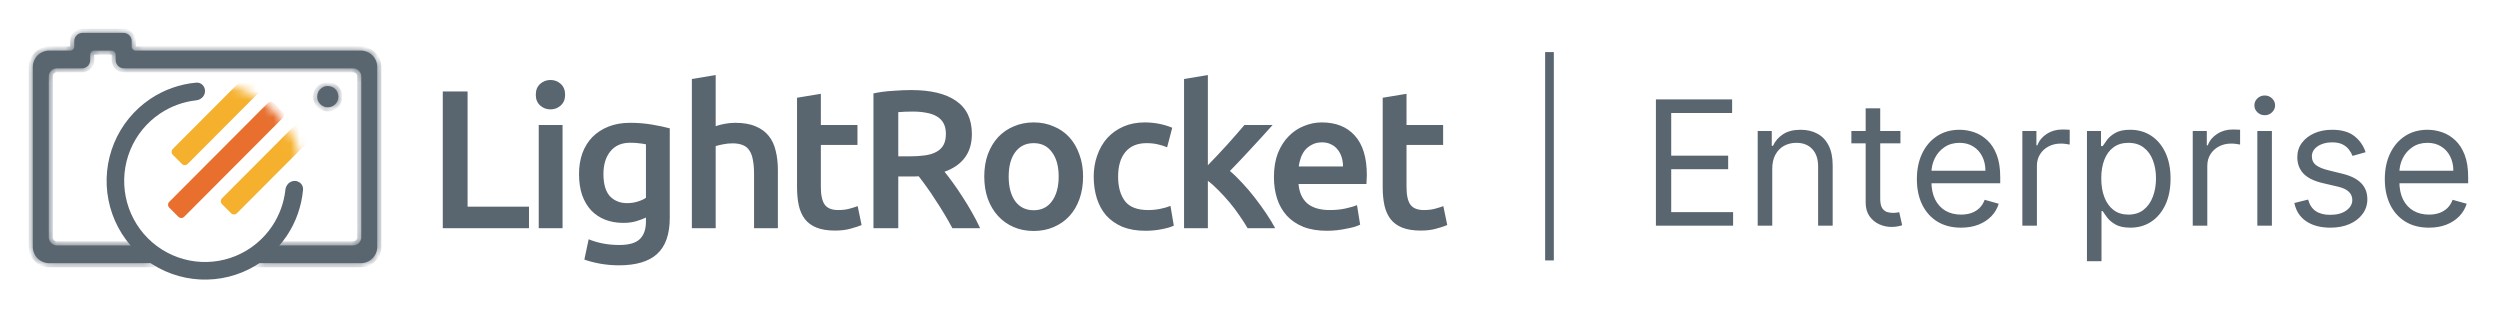 <svg width="288" height="36" viewBox="0 0 288 36" fill="none" xmlns="http://www.w3.org/2000/svg">
<path d="M60.94 23.811V26.29H51.009V10.533H53.866V23.811H60.94ZM64.806 26.29H62.063V14.398H64.806V26.29ZM65.101 10.919C65.101 11.435 64.935 11.844 64.602 12.147C64.27 12.45 63.877 12.602 63.423 12.602C62.955 12.602 62.554 12.45 62.222 12.147C61.889 11.844 61.723 11.435 61.723 10.919C61.723 10.389 61.889 9.972 62.222 9.669C62.554 9.366 62.955 9.214 63.423 9.214C63.877 9.214 64.27 9.366 64.602 9.669C64.935 9.972 65.101 10.389 65.101 10.919ZM69.516 20.037C69.516 21.204 69.765 22.06 70.264 22.606C70.778 23.137 71.435 23.402 72.236 23.402C72.675 23.402 73.083 23.341 73.461 23.22C73.854 23.099 74.171 22.955 74.413 22.788V16.626C74.217 16.581 73.975 16.543 73.688 16.513C73.4 16.467 73.038 16.444 72.599 16.444C71.602 16.444 70.838 16.778 70.309 17.445C69.78 18.097 69.516 18.961 69.516 20.037ZM77.157 25.084C77.157 26.979 76.673 28.366 75.706 29.245C74.753 30.124 73.287 30.564 71.307 30.564C70.581 30.564 69.871 30.503 69.175 30.382C68.495 30.261 67.875 30.102 67.316 29.905L67.815 27.563C68.284 27.76 68.813 27.919 69.402 28.04C70.007 28.162 70.657 28.222 71.352 28.222C72.456 28.222 73.242 27.995 73.71 27.54C74.179 27.085 74.413 26.411 74.413 25.516V25.062C74.141 25.198 73.778 25.334 73.325 25.471C72.886 25.607 72.38 25.676 71.806 25.676C71.05 25.676 70.355 25.554 69.72 25.312C69.1 25.069 68.563 24.713 68.11 24.243C67.671 23.773 67.324 23.19 67.067 22.492C66.825 21.78 66.704 20.962 66.704 20.037C66.704 19.173 66.832 18.377 67.089 17.649C67.362 16.922 67.747 16.3 68.246 15.785C68.76 15.27 69.379 14.868 70.105 14.58C70.831 14.292 71.654 14.148 72.576 14.148C73.468 14.148 74.315 14.216 75.116 14.353C75.917 14.489 76.597 14.633 77.157 14.785V25.084ZM79.702 26.29V9.1L82.446 8.646V14.534C82.748 14.428 83.096 14.338 83.489 14.262C83.897 14.186 84.298 14.148 84.691 14.148C85.643 14.148 86.429 14.284 87.049 14.557C87.684 14.815 88.19 15.186 88.568 15.671C88.946 16.141 89.21 16.71 89.361 17.377C89.528 18.044 89.611 18.786 89.611 19.605V26.29H86.867V20.037C86.867 19.4 86.822 18.862 86.731 18.422C86.656 17.968 86.52 17.604 86.323 17.331C86.142 17.043 85.892 16.838 85.575 16.717C85.257 16.581 84.864 16.513 84.396 16.513C84.033 16.513 83.663 16.55 83.285 16.626C82.907 16.702 82.627 16.77 82.446 16.831V26.29H79.702ZM91.819 11.26L94.562 10.806V14.398H98.78V16.695H94.562V21.538C94.562 22.492 94.713 23.174 95.016 23.584C95.318 23.993 95.832 24.198 96.558 24.198C97.056 24.198 97.495 24.145 97.873 24.038C98.266 23.932 98.576 23.834 98.802 23.743L99.256 25.926C98.938 26.062 98.523 26.198 98.009 26.335C97.495 26.486 96.89 26.562 96.195 26.562C95.348 26.562 94.638 26.449 94.064 26.221C93.504 25.994 93.058 25.668 92.726 25.244C92.393 24.804 92.159 24.281 92.023 23.675C91.887 23.053 91.819 22.348 91.819 21.56V11.26ZM104.954 10.374C107.221 10.374 108.952 10.79 110.146 11.624C111.355 12.458 111.96 13.731 111.96 15.444C111.96 17.581 110.909 19.029 108.808 19.787C109.095 20.135 109.42 20.56 109.783 21.06C110.146 21.56 110.516 22.106 110.894 22.697C111.272 23.273 111.635 23.872 111.983 24.493C112.33 25.1 112.64 25.698 112.912 26.29H109.715C109.428 25.744 109.118 25.198 108.786 24.652C108.453 24.092 108.113 23.553 107.765 23.038C107.433 22.508 107.1 22.015 106.768 21.56C106.435 21.09 106.125 20.674 105.838 20.31C105.626 20.325 105.445 20.332 105.294 20.332C105.143 20.332 104.999 20.332 104.863 20.332H103.48V26.29H100.623V10.76C101.318 10.609 102.059 10.51 102.845 10.465C103.631 10.404 104.334 10.374 104.954 10.374ZM105.158 12.852C104.553 12.852 103.994 12.875 103.48 12.92V18.013H104.727C105.422 18.013 106.034 17.975 106.563 17.9C107.093 17.824 107.531 17.687 107.879 17.49C108.241 17.293 108.513 17.028 108.695 16.695C108.876 16.361 108.967 15.937 108.967 15.421C108.967 14.936 108.876 14.527 108.695 14.194C108.513 13.86 108.249 13.595 107.901 13.398C107.569 13.201 107.168 13.064 106.7 12.988C106.231 12.898 105.717 12.852 105.158 12.852ZM124.77 20.332C124.77 21.272 124.634 22.129 124.362 22.902C124.09 23.675 123.705 24.334 123.206 24.88C122.707 25.425 122.102 25.85 121.392 26.153C120.696 26.456 119.926 26.608 119.079 26.608C118.233 26.608 117.462 26.456 116.766 26.153C116.071 25.85 115.474 25.425 114.975 24.88C114.476 24.334 114.083 23.675 113.796 22.902C113.524 22.129 113.388 21.272 113.388 20.332C113.388 19.393 113.524 18.544 113.796 17.786C114.083 17.013 114.476 16.354 114.975 15.808C115.489 15.262 116.094 14.845 116.789 14.557C117.484 14.254 118.248 14.102 119.079 14.102C119.91 14.102 120.674 14.254 121.369 14.557C122.08 14.845 122.684 15.262 123.183 15.808C123.682 16.354 124.067 17.013 124.339 17.786C124.627 18.544 124.77 19.393 124.77 20.332ZM121.959 20.332C121.959 19.15 121.702 18.218 121.188 17.536C120.689 16.838 119.986 16.49 119.079 16.49C118.172 16.49 117.462 16.838 116.948 17.536C116.449 18.218 116.199 19.15 116.199 20.332C116.199 21.53 116.449 22.477 116.948 23.174C117.462 23.872 118.172 24.22 119.079 24.22C119.986 24.22 120.689 23.872 121.188 23.174C121.702 22.477 121.959 21.53 121.959 20.332ZM125.995 20.355C125.995 19.476 126.131 18.657 126.403 17.9C126.675 17.127 127.06 16.46 127.559 15.899C128.073 15.338 128.693 14.898 129.418 14.58C130.144 14.262 130.96 14.102 131.867 14.102C132.986 14.102 134.044 14.307 135.042 14.716L134.452 16.967C134.135 16.831 133.772 16.717 133.364 16.626C132.971 16.535 132.547 16.49 132.094 16.49C131.021 16.49 130.204 16.831 129.645 17.513C129.086 18.18 128.806 19.127 128.806 20.355C128.806 21.538 129.071 22.477 129.6 23.174C130.129 23.857 131.021 24.198 132.275 24.198C132.744 24.198 133.205 24.152 133.658 24.061C134.112 23.97 134.505 23.857 134.838 23.72L135.223 25.994C134.921 26.145 134.46 26.282 133.84 26.403C133.235 26.524 132.608 26.585 131.958 26.585C130.945 26.585 130.061 26.433 129.305 26.13C128.564 25.812 127.945 25.38 127.446 24.834C126.962 24.273 126.599 23.614 126.357 22.856C126.116 22.083 125.995 21.25 125.995 20.355ZM139.146 19.036C139.494 18.673 139.864 18.286 140.257 17.877C140.65 17.452 141.036 17.036 141.413 16.626C141.791 16.202 142.147 15.8 142.479 15.421C142.827 15.027 143.122 14.686 143.363 14.398H146.606C145.85 15.247 145.049 16.126 144.202 17.036C143.371 17.945 142.532 18.832 141.686 19.696C142.139 20.075 142.615 20.537 143.114 21.083C143.613 21.613 144.097 22.182 144.565 22.788C145.034 23.394 145.472 24.001 145.88 24.607C146.288 25.213 146.628 25.774 146.901 26.29H143.726C143.454 25.82 143.137 25.327 142.774 24.812C142.426 24.296 142.048 23.796 141.64 23.311C141.232 22.826 140.816 22.371 140.393 21.947C139.97 21.507 139.554 21.136 139.146 20.833V26.29H136.403V9.1L139.146 8.646V19.036ZM146.757 20.401C146.757 19.355 146.908 18.438 147.21 17.649C147.528 16.861 147.944 16.209 148.458 15.694C148.971 15.164 149.561 14.77 150.226 14.512C150.891 14.239 151.571 14.102 152.267 14.102C153.899 14.102 155.169 14.61 156.076 15.626C156.998 16.642 157.459 18.157 157.459 20.173C157.459 20.325 157.452 20.499 157.436 20.696C157.436 20.878 157.429 21.045 157.414 21.196H149.591C149.667 22.151 149.999 22.894 150.589 23.425C151.194 23.94 152.063 24.198 153.196 24.198C153.862 24.198 154.466 24.137 155.01 24.016C155.57 23.895 156.008 23.766 156.325 23.629L156.688 25.88C156.537 25.956 156.325 26.039 156.053 26.13C155.796 26.206 155.494 26.274 155.146 26.335C154.814 26.411 154.451 26.471 154.058 26.517C153.665 26.562 153.264 26.585 152.856 26.585C151.813 26.585 150.906 26.433 150.135 26.13C149.364 25.812 148.73 25.38 148.231 24.834C147.732 24.273 147.362 23.622 147.12 22.879C146.878 22.121 146.757 21.295 146.757 20.401ZM154.716 19.173C154.716 18.794 154.663 18.438 154.557 18.104C154.451 17.756 154.292 17.46 154.081 17.218C153.884 16.96 153.635 16.763 153.332 16.626C153.045 16.475 152.698 16.399 152.289 16.399C151.866 16.399 151.496 16.482 151.178 16.649C150.861 16.801 150.589 17.005 150.362 17.263C150.151 17.521 149.984 17.816 149.863 18.15C149.742 18.483 149.659 18.824 149.614 19.173H154.716ZM159.287 11.26L162.031 10.806V14.398H166.248V16.695H162.031V21.538C162.031 22.492 162.182 23.174 162.484 23.584C162.787 23.993 163.301 24.198 164.026 24.198C164.525 24.198 164.963 24.145 165.341 24.038C165.734 23.932 166.044 23.834 166.271 23.743L166.724 25.926C166.407 26.062 165.991 26.198 165.477 26.335C164.963 26.486 164.359 26.562 163.663 26.562C162.817 26.562 162.106 26.449 161.532 26.221C160.973 25.994 160.527 25.668 160.194 25.244C159.862 24.804 159.627 24.281 159.491 23.675C159.355 23.053 159.287 22.348 159.287 21.56V11.26Z" fill="#59656F"/>
<path fill-rule="evenodd" clip-rule="evenodd" d="M3.779 28.421V7.725C3.779 6.678 4.625 5.83 5.668 5.83H8.083C8.344 5.83 8.555 5.618 8.555 5.356V4.737C8.555 4.214 8.978 3.789 9.5 3.789H14.224C14.745 3.789 15.168 4.214 15.168 4.737V5.356C15.168 5.618 15.38 5.83 15.641 5.83H41.569C42.612 5.83 43.458 6.678 43.458 7.725V28.421C43.458 29.468 42.612 30.316 41.569 30.316H29.497L31.334 28.275H40.677C41.198 28.275 41.621 27.851 41.621 27.328V8.818C41.621 8.295 41.198 7.87 40.677 7.87H14.276C13.754 7.87 13.331 7.446 13.331 6.923V6.304C13.331 6.042 13.12 5.83 12.859 5.83H10.864C10.604 5.83 10.392 6.042 10.392 6.304V6.923C10.392 7.446 9.969 7.87 9.447 7.87H6.561C6.039 7.87 5.616 8.295 5.616 8.818V27.328C5.616 27.851 6.039 28.275 6.561 28.275H15.903L17.74 30.316H5.668C4.625 30.316 3.779 29.468 3.779 28.421ZM37.761 12.36C38.435 12.36 38.982 11.811 38.982 11.135C38.982 10.459 38.435 9.911 37.761 9.911C37.087 9.911 36.54 10.459 36.54 11.135C36.54 11.811 37.087 12.36 37.761 12.36Z" fill="#59656F"/>
<mask id="mask0_1101_278" style="mask-type:luminance" maskUnits="userSpaceOnUse" x="3" y="3" width="41" height="28">
<path fill-rule="evenodd" clip-rule="evenodd" d="M3.779 28.421V7.725C3.779 6.678 4.625 5.83 5.668 5.83H8.083C8.344 5.83 8.555 5.618 8.555 5.356V4.737C8.555 4.214 8.978 3.789 9.5 3.789H14.224C14.745 3.789 15.168 4.214 15.168 4.737V5.356C15.168 5.618 15.38 5.83 15.641 5.83H41.569C42.612 5.83 43.458 6.678 43.458 7.725V28.421C43.458 29.468 42.612 30.316 41.569 30.316H29.497L31.334 28.275H40.677C41.198 28.275 41.621 27.851 41.621 27.328V8.818C41.621 8.295 41.198 7.87 40.677 7.87H14.276C13.754 7.87 13.331 7.446 13.331 6.923V6.304C13.331 6.042 13.12 5.83 12.859 5.83H10.864C10.604 5.83 10.392 6.042 10.392 6.304V6.923C10.392 7.446 9.969 7.87 9.447 7.87H6.561C6.039 7.87 5.616 8.295 5.616 8.818V27.328C5.616 27.851 6.039 28.275 6.561 28.275H15.903L17.74 30.316H5.668C4.625 30.316 3.779 29.468 3.779 28.421ZM37.761 12.36C38.435 12.36 38.982 11.811 38.982 11.135C38.982 10.459 38.435 9.911 37.761 9.911C37.087 9.911 36.54 10.459 36.54 11.135C36.54 11.811 37.087 12.36 37.761 12.36Z" fill="white"/>
</mask>
<g mask="url(#mask0_1101_278)">
<path d="M29.497 30.316L29.147 29.998C29.021 30.137 28.99 30.337 29.066 30.508C29.141 30.679 29.311 30.79 29.497 30.79V30.316ZM31.334 28.275V27.802C31.201 27.802 31.073 27.858 30.984 27.958L31.334 28.275ZM15.903 28.275L16.254 27.958C16.164 27.858 16.037 27.802 15.903 27.802V28.275ZM17.74 30.316V30.79C17.927 30.79 18.096 30.679 18.172 30.508C18.248 30.337 18.216 30.137 18.091 29.998L17.74 30.316ZM3.307 7.725V28.421H4.251V7.725H3.307ZM5.669 5.356C4.364 5.356 3.307 6.417 3.307 7.725H4.251C4.251 6.94 4.886 6.304 5.669 6.304V5.356ZM8.083 5.356H5.669V6.304H8.083V5.356ZM8.083 5.356V6.304C8.605 6.304 9.028 5.879 9.028 5.356H8.083ZM8.083 4.737V5.356H9.028V4.737H8.083ZM9.5 3.316C8.717 3.316 8.083 3.952 8.083 4.737H9.028C9.028 4.475 9.239 4.263 9.5 4.263V3.316ZM14.224 3.316H9.5V4.263H14.224V3.316ZM15.641 4.737C15.641 3.952 15.006 3.316 14.224 3.316V4.263C14.485 4.263 14.696 4.475 14.696 4.737H15.641ZM15.641 5.356V4.737H14.696V5.356H15.641ZM15.641 5.356H14.696C14.696 5.879 15.119 6.304 15.641 6.304V5.356ZM41.569 5.356H15.641V6.304H41.569V5.356ZM43.931 7.725C43.931 6.417 42.873 5.356 41.569 5.356V6.304C42.352 6.304 42.986 6.94 42.986 7.725H43.931ZM43.931 28.421V7.725H42.986V28.421H43.931ZM41.569 30.79C42.873 30.79 43.931 29.729 43.931 28.421H42.986C42.986 29.206 42.352 29.842 41.569 29.842V30.79ZM29.497 30.79H41.569V29.842H29.497V30.79ZM30.984 27.958L29.147 29.998L29.848 30.633L31.685 28.593L30.984 27.958ZM40.677 27.802H31.334V28.749H40.677V27.802ZM41.149 27.328C41.149 27.59 40.938 27.802 40.677 27.802V28.749C41.459 28.749 42.094 28.113 42.094 27.328H41.149ZM41.149 8.818V27.328H42.094V8.818H41.149ZM40.677 8.344C40.938 8.344 41.149 8.556 41.149 8.818H42.094C42.094 8.033 41.459 7.397 40.677 7.397V8.344ZM14.276 8.344H40.677V7.397H14.276V8.344ZM12.859 6.923C12.859 7.708 13.494 8.344 14.276 8.344V7.397C14.015 7.397 13.804 7.185 13.804 6.923H12.859ZM12.859 6.304V6.923H13.804V6.304H12.859ZM12.859 6.304H13.804C13.804 5.78 13.381 5.356 12.859 5.356V6.304ZM10.865 6.304H12.859V5.356H10.865V6.304ZM10.865 6.304V5.356C10.343 5.356 9.92 5.78 9.92 6.304H10.865ZM10.865 6.923V6.304H9.92V6.923H10.865ZM9.448 8.344C10.23 8.344 10.865 7.708 10.865 6.923H9.92C9.92 7.185 9.708 7.397 9.448 7.397V8.344ZM6.561 8.344H9.448V7.397H6.561V8.344ZM6.088 8.818C6.088 8.556 6.3 8.344 6.561 8.344V7.397C5.778 7.397 5.144 8.033 5.144 8.818H6.088ZM6.088 27.328V8.818H5.144V27.328H6.088ZM6.561 27.802C6.3 27.802 6.088 27.59 6.088 27.328H5.144C5.144 28.113 5.778 28.749 6.561 28.749V27.802ZM15.903 27.802H6.561V28.749H15.903V27.802ZM18.091 29.998L16.254 27.958L15.553 28.593L17.39 30.633L18.091 29.998ZM5.669 30.79H17.74V29.842H5.669V30.79ZM3.307 28.421C3.307 29.729 4.364 30.79 5.669 30.79V29.842C4.886 29.842 4.251 29.206 4.251 28.421H3.307ZM38.51 11.135C38.51 11.55 38.174 11.886 37.761 11.886V12.833C38.696 12.833 39.454 12.073 39.454 11.135H38.51ZM37.761 10.385C38.174 10.385 38.51 10.721 38.51 11.135H39.454C39.454 10.197 38.696 9.437 37.761 9.437V10.385ZM37.013 11.135C37.013 10.721 37.348 10.385 37.761 10.385V9.437C36.826 9.437 36.068 10.197 36.068 11.135H37.013ZM37.761 11.886C37.348 11.886 37.013 11.55 37.013 11.135H36.068C36.068 12.073 36.826 12.833 37.761 12.833V11.886Z" fill="#59656F"/>
</g>
<mask id="mask1_1101_278" style="mask-type:alpha" maskUnits="userSpaceOnUse" x="12" y="9" width="23" height="24">
<path d="M23.618 32.211C29.88 32.211 34.955 27.121 34.955 20.842C34.955 14.563 29.88 9.474 23.618 9.474C17.357 9.474 12.281 14.563 12.281 20.842C12.281 27.121 17.357 32.211 23.618 32.211Z" fill="#C4C4C4"/>
</mask>
<g mask="url(#mask1_1101_278)">
<path d="M32.574 12.916L31.524 11.863C31.339 11.678 31.04 11.678 30.856 11.863L19.499 23.251C19.315 23.436 19.315 23.736 19.499 23.921L20.549 24.974C20.733 25.159 21.032 25.159 21.217 24.974L32.574 13.586C32.758 13.401 32.758 13.101 32.574 12.916Z" fill="#E86F2E"/>
<path d="M38.647 12.51L37.597 11.457C37.413 11.272 37.114 11.272 36.929 11.457L25.573 22.845C25.388 23.03 25.388 23.33 25.573 23.515L26.622 24.568C26.807 24.753 27.106 24.753 27.29 24.568L38.647 13.18C38.831 12.995 38.831 12.695 38.647 12.51Z" fill="#F5B12E"/>
<path d="M32.978 6.826L31.929 5.773C31.744 5.588 31.445 5.588 31.261 5.773L19.904 17.161C19.72 17.346 19.72 17.646 19.904 17.831L20.954 18.884C21.138 19.069 21.437 19.069 21.622 18.884L32.978 7.495C33.163 7.31 33.163 7.011 32.978 6.826Z" fill="#F5B12E"/>
</g>
<path d="M33.945 20.842C34.503 20.842 34.96 21.297 34.911 21.855C34.742 23.746 34.103 25.57 33.045 27.158C31.799 29.028 30.029 30.485 27.957 31.345C25.886 32.206 23.606 32.431 21.407 31.992C19.208 31.553 17.188 30.471 15.602 28.881C14.017 27.291 12.937 25.265 12.5 23.06C12.062 20.855 12.287 18.569 13.145 16.492C14.003 14.414 15.456 12.639 17.32 11.39C18.904 10.329 20.723 9.688 22.609 9.519C23.165 9.469 23.619 9.928 23.619 10.488C23.619 11.048 23.165 11.496 22.61 11.556C21.124 11.719 19.694 12.238 18.444 13.076C16.912 14.102 15.718 15.561 15.013 17.268C14.308 18.974 14.124 20.852 14.483 22.664C14.842 24.476 15.73 26.141 17.032 27.447C18.335 28.753 19.995 29.643 21.802 30.003C23.608 30.364 25.481 30.179 27.183 29.472C28.885 28.765 30.34 27.567 31.364 26.032C32.199 24.777 32.717 23.343 32.879 21.854C32.939 21.297 33.386 20.842 33.945 20.842Z" fill="#59656F"/>
<path d="M190.761 26V11.454H199.54V13.017H192.523V17.932H199.085V19.494H192.523V24.438H199.653V26H190.761ZM204.163 19.438V26H202.487V15.091H204.107V16.796H204.249C204.504 16.241 204.893 15.796 205.413 15.46C205.934 15.119 206.607 14.949 207.43 14.949C208.169 14.949 208.815 15.1 209.369 15.403C209.923 15.702 210.354 16.156 210.662 16.767C210.97 17.373 211.124 18.14 211.124 19.068V26H209.447V19.182C209.447 18.325 209.225 17.657 208.78 17.179C208.335 16.696 207.724 16.454 206.947 16.454C206.412 16.454 205.934 16.57 205.513 16.803C205.096 17.035 204.767 17.373 204.526 17.818C204.284 18.263 204.163 18.803 204.163 19.438ZM218.931 15.091V16.511H213.277V15.091H218.931ZM214.925 12.477H216.601V22.875C216.601 23.349 216.67 23.704 216.807 23.94C216.949 24.172 217.129 24.329 217.347 24.409C217.569 24.485 217.804 24.523 218.05 24.523C218.235 24.523 218.386 24.513 218.505 24.494C218.623 24.471 218.718 24.452 218.789 24.438L219.13 25.943C219.016 25.986 218.857 26.028 218.654 26.071C218.45 26.118 218.192 26.142 217.88 26.142C217.406 26.142 216.942 26.04 216.488 25.837C216.038 25.633 215.664 25.323 215.365 24.906C215.072 24.49 214.925 23.964 214.925 23.329V12.477ZM225.909 26.227C224.858 26.227 223.951 25.995 223.189 25.531C222.431 25.062 221.846 24.409 221.434 23.571C221.027 22.728 220.824 21.748 220.824 20.631C220.824 19.513 221.027 18.528 221.434 17.676C221.846 16.819 222.419 16.151 223.153 15.673C223.892 15.19 224.753 14.949 225.738 14.949C226.306 14.949 226.868 15.044 227.422 15.233C227.975 15.422 228.48 15.73 228.934 16.156C229.389 16.578 229.751 17.136 230.021 17.832C230.291 18.528 230.426 19.385 230.426 20.403V21.114H222.017V19.665H228.721C228.721 19.049 228.598 18.5 228.352 18.017C228.11 17.534 227.765 17.153 227.315 16.874C226.87 16.594 226.344 16.454 225.738 16.454C225.071 16.454 224.493 16.62 224.005 16.952C223.522 17.278 223.151 17.704 222.89 18.23C222.63 18.756 222.5 19.319 222.5 19.921V20.886C222.5 21.71 222.642 22.409 222.926 22.982C223.215 23.55 223.615 23.983 224.126 24.281C224.637 24.575 225.232 24.722 225.909 24.722C226.349 24.722 226.747 24.66 227.102 24.537C227.462 24.409 227.772 24.22 228.032 23.969C228.293 23.713 228.494 23.396 228.636 23.017L230.255 23.472C230.085 24.021 229.798 24.504 229.396 24.921C228.993 25.332 228.496 25.654 227.904 25.886C227.313 26.114 226.647 26.227 225.909 26.227ZM232.975 26V15.091H234.595V16.739H234.708C234.907 16.199 235.267 15.761 235.788 15.425C236.309 15.088 236.896 14.921 237.549 14.921C237.672 14.921 237.826 14.923 238.011 14.928C238.196 14.932 238.335 14.939 238.43 14.949V16.653C238.373 16.639 238.243 16.618 238.039 16.59C237.841 16.556 237.63 16.54 237.407 16.54C236.877 16.54 236.404 16.651 235.987 16.874C235.575 17.091 235.248 17.394 235.007 17.783C234.77 18.166 234.652 18.604 234.652 19.097V26H232.975ZM240.417 30.091V15.091H242.036V16.824H242.235C242.358 16.634 242.529 16.393 242.746 16.099C242.969 15.801 243.286 15.536 243.698 15.304C244.115 15.067 244.678 14.949 245.388 14.949C246.307 14.949 247.117 15.178 247.817 15.638C248.518 16.097 249.065 16.748 249.458 17.591C249.851 18.434 250.048 19.428 250.048 20.574C250.048 21.729 249.851 22.731 249.458 23.578C249.065 24.421 248.521 25.074 247.825 25.538C247.129 25.998 246.326 26.227 245.417 26.227C244.716 26.227 244.155 26.111 243.734 25.879C243.312 25.642 242.988 25.375 242.761 25.077C242.533 24.774 242.358 24.523 242.235 24.324H242.093V30.091H240.417ZM242.065 20.546C242.065 21.369 242.185 22.096 242.427 22.726C242.668 23.351 243.021 23.841 243.485 24.196C243.949 24.546 244.517 24.722 245.19 24.722C245.89 24.722 246.475 24.537 246.944 24.168C247.417 23.794 247.772 23.292 248.009 22.662C248.251 22.027 248.371 21.322 248.371 20.546C248.371 19.778 248.253 19.087 248.016 18.472C247.784 17.851 247.432 17.361 246.958 17.001C246.489 16.637 245.9 16.454 245.19 16.454C244.508 16.454 243.935 16.627 243.471 16.973C243.007 17.314 242.656 17.792 242.42 18.408C242.183 19.018 242.065 19.731 242.065 20.546ZM252.604 26V15.091H254.224V16.739H254.337C254.536 16.199 254.896 15.761 255.417 15.425C255.938 15.088 256.525 14.921 257.178 14.921C257.301 14.921 257.455 14.923 257.64 14.928C257.825 14.932 257.964 14.939 258.059 14.949V16.653C258.002 16.639 257.872 16.618 257.668 16.59C257.469 16.556 257.259 16.54 257.036 16.54C256.506 16.54 256.032 16.651 255.616 16.874C255.204 17.091 254.877 17.394 254.636 17.783C254.399 18.166 254.281 18.604 254.281 19.097V26H252.604ZM260.046 26V15.091H261.722V26H260.046ZM260.898 13.273C260.571 13.273 260.29 13.162 260.053 12.939C259.821 12.716 259.705 12.449 259.705 12.136C259.705 11.824 259.821 11.556 260.053 11.334C260.29 11.111 260.571 11 260.898 11C261.225 11 261.504 11.111 261.736 11.334C261.973 11.556 262.091 11.824 262.091 12.136C262.091 12.449 261.973 12.716 261.736 12.939C261.504 13.162 261.225 13.273 260.898 13.273ZM272.519 17.534L271.013 17.96C270.919 17.709 270.779 17.465 270.594 17.229C270.415 16.987 270.168 16.788 269.856 16.632C269.543 16.476 269.143 16.398 268.656 16.398C267.988 16.398 267.432 16.552 266.987 16.859C266.546 17.162 266.326 17.548 266.326 18.017C266.326 18.434 266.478 18.763 266.781 19.004C267.084 19.246 267.557 19.447 268.201 19.608L269.82 20.006C270.796 20.242 271.522 20.605 272.001 21.092C272.479 21.575 272.718 22.198 272.718 22.96C272.718 23.585 272.538 24.144 272.178 24.636C271.823 25.129 271.326 25.517 270.687 25.801C270.048 26.085 269.304 26.227 268.457 26.227C267.344 26.227 266.423 25.986 265.694 25.503C264.965 25.02 264.503 24.314 264.309 23.386L265.9 22.989C266.051 23.576 266.338 24.016 266.759 24.31C267.185 24.603 267.742 24.75 268.428 24.75C269.21 24.75 269.83 24.584 270.289 24.253C270.753 23.917 270.985 23.514 270.985 23.046C270.985 22.667 270.853 22.349 270.587 22.094C270.322 21.833 269.915 21.639 269.366 21.511L267.548 21.085C266.549 20.849 265.815 20.482 265.346 19.984C264.882 19.483 264.65 18.855 264.65 18.102C264.65 17.487 264.823 16.942 265.168 16.469C265.519 15.995 265.995 15.624 266.596 15.354C267.202 15.084 267.888 14.949 268.656 14.949C269.735 14.949 270.583 15.186 271.198 15.659C271.818 16.133 272.259 16.758 272.519 17.534ZM279.815 26.227C278.764 26.227 277.857 25.995 277.095 25.531C276.337 25.062 275.752 24.409 275.341 23.571C274.933 22.728 274.73 21.748 274.73 20.631C274.73 19.513 274.933 18.528 275.341 17.676C275.752 16.819 276.325 16.151 277.059 15.673C277.798 15.19 278.66 14.949 279.645 14.949C280.213 14.949 280.774 15.044 281.328 15.233C281.882 15.422 282.386 15.73 282.841 16.156C283.295 16.578 283.657 17.136 283.927 17.832C284.197 18.528 284.332 19.385 284.332 20.403V21.114H275.923V19.665H282.627C282.627 19.049 282.504 18.5 282.258 18.017C282.017 17.534 281.671 17.153 281.221 16.874C280.776 16.594 280.251 16.454 279.645 16.454C278.977 16.454 278.399 16.62 277.912 16.952C277.429 17.278 277.057 17.704 276.797 18.23C276.536 18.756 276.406 19.319 276.406 19.921V20.886C276.406 21.71 276.548 22.409 276.832 22.982C277.121 23.55 277.521 23.983 278.032 24.281C278.544 24.575 279.138 24.722 279.815 24.722C280.255 24.722 280.653 24.66 281.008 24.537C281.368 24.409 281.678 24.22 281.939 23.969C282.199 23.713 282.4 23.396 282.542 23.017L284.162 23.472C283.991 24.021 283.705 24.504 283.302 24.921C282.9 25.332 282.403 25.654 281.811 25.886C281.219 26.114 280.554 26.227 279.815 26.227Z" fill="#59656F"/>
<path d="M179 6H178V30H179V6Z" fill="#59656F"/>
</svg>
